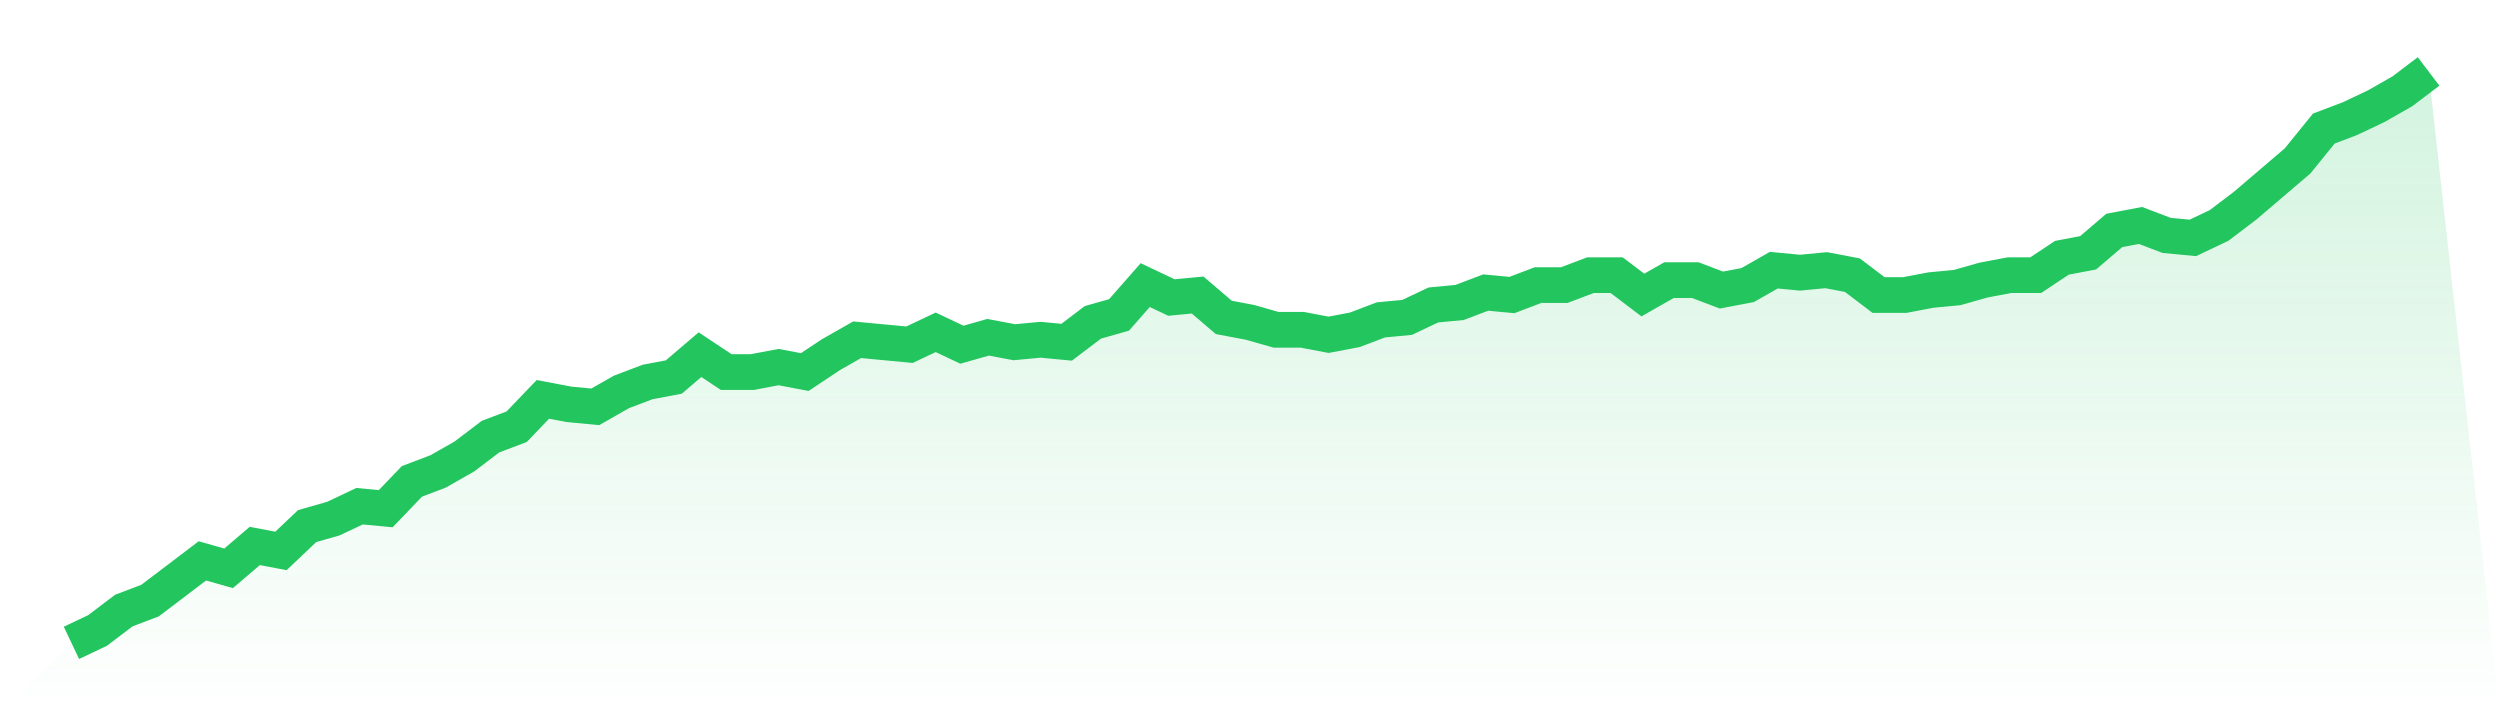 <svg viewBox="0 0 140 40" xmlns="http://www.w3.org/2000/svg">
<defs>
<linearGradient id="gradient" x1="0" x2="0" y1="0" y2="1">
<stop offset="0%" stop-color="#22c55e" stop-opacity="0.2"/>
<stop offset="100%" stop-color="#22c55e" stop-opacity="0"/>
</linearGradient>
</defs>
<path d="M4,36 L4,36 L5.467,35.304 L6.933,34.191 L8.4,33.635 L9.867,32.522 L11.333,31.409 L12.8,31.826 L14.267,30.574 L15.733,30.852 L17.2,29.461 L18.667,29.043 L20.133,28.348 L21.6,28.487 L23.067,26.957 L24.533,26.4 L26,25.565 L27.467,24.452 L28.933,23.896 L30.4,22.365 L31.867,22.643 L33.333,22.783 L34.8,21.948 L36.267,21.391 L37.733,21.113 L39.2,19.861 L40.667,20.835 L42.133,20.835 L43.6,20.557 L45.067,20.835 L46.533,19.861 L48,19.026 L49.467,19.165 L50.933,19.304 L52.4,18.609 L53.867,19.304 L55.333,18.887 L56.8,19.165 L58.267,19.026 L59.733,19.165 L61.2,18.052 L62.667,17.635 L64.133,15.965 L65.6,16.661 L67.067,16.522 L68.533,17.774 L70,18.052 L71.467,18.47 L72.933,18.47 L74.4,18.748 L75.867,18.47 L77.333,17.913 L78.8,17.774 L80.267,17.078 L81.733,16.939 L83.2,16.383 L84.667,16.522 L86.133,15.965 L87.6,15.965 L89.067,15.409 L90.533,15.409 L92,16.522 L93.467,15.687 L94.933,15.687 L96.4,16.243 L97.867,15.965 L99.333,15.13 L100.8,15.27 L102.267,15.13 L103.733,15.409 L105.2,16.522 L106.667,16.522 L108.133,16.243 L109.6,16.104 L111.067,15.687 L112.533,15.409 L114,15.409 L115.467,14.435 L116.933,14.157 L118.4,12.904 L119.867,12.626 L121.333,13.183 L122.8,13.322 L124.267,12.626 L125.733,11.513 L127.2,10.261 L128.667,9.009 L130.133,7.2 L131.6,6.643 L133.067,5.948 L134.533,5.113 L136,4 L140,40 L0,40 z" fill="url(#gradient)"/>
<path d="M4,36 L4,36 L5.467,35.304 L6.933,34.191 L8.4,33.635 L9.867,32.522 L11.333,31.409 L12.8,31.826 L14.267,30.574 L15.733,30.852 L17.2,29.461 L18.667,29.043 L20.133,28.348 L21.6,28.487 L23.067,26.957 L24.533,26.4 L26,25.565 L27.467,24.452 L28.933,23.896 L30.4,22.365 L31.867,22.643 L33.333,22.783 L34.8,21.948 L36.267,21.391 L37.733,21.113 L39.2,19.861 L40.667,20.835 L42.133,20.835 L43.6,20.557 L45.067,20.835 L46.533,19.861 L48,19.026 L49.467,19.165 L50.933,19.304 L52.4,18.609 L53.867,19.304 L55.333,18.887 L56.8,19.165 L58.267,19.026 L59.733,19.165 L61.2,18.052 L62.667,17.635 L64.133,15.965 L65.6,16.661 L67.067,16.522 L68.533,17.774 L70,18.052 L71.467,18.47 L72.933,18.47 L74.4,18.748 L75.867,18.47 L77.333,17.913 L78.8,17.774 L80.267,17.078 L81.733,16.939 L83.2,16.383 L84.667,16.522 L86.133,15.965 L87.6,15.965 L89.067,15.409 L90.533,15.409 L92,16.522 L93.467,15.687 L94.933,15.687 L96.4,16.243 L97.867,15.965 L99.333,15.13 L100.8,15.27 L102.267,15.13 L103.733,15.409 L105.2,16.522 L106.667,16.522 L108.133,16.243 L109.6,16.104 L111.067,15.687 L112.533,15.409 L114,15.409 L115.467,14.435 L116.933,14.157 L118.4,12.904 L119.867,12.626 L121.333,13.183 L122.8,13.322 L124.267,12.626 L125.733,11.513 L127.2,10.261 L128.667,9.009 L130.133,7.2 L131.6,6.643 L133.067,5.948 L134.533,5.113 L136,4" fill="none" stroke="#22c55e" stroke-width="2"/>
</svg>
